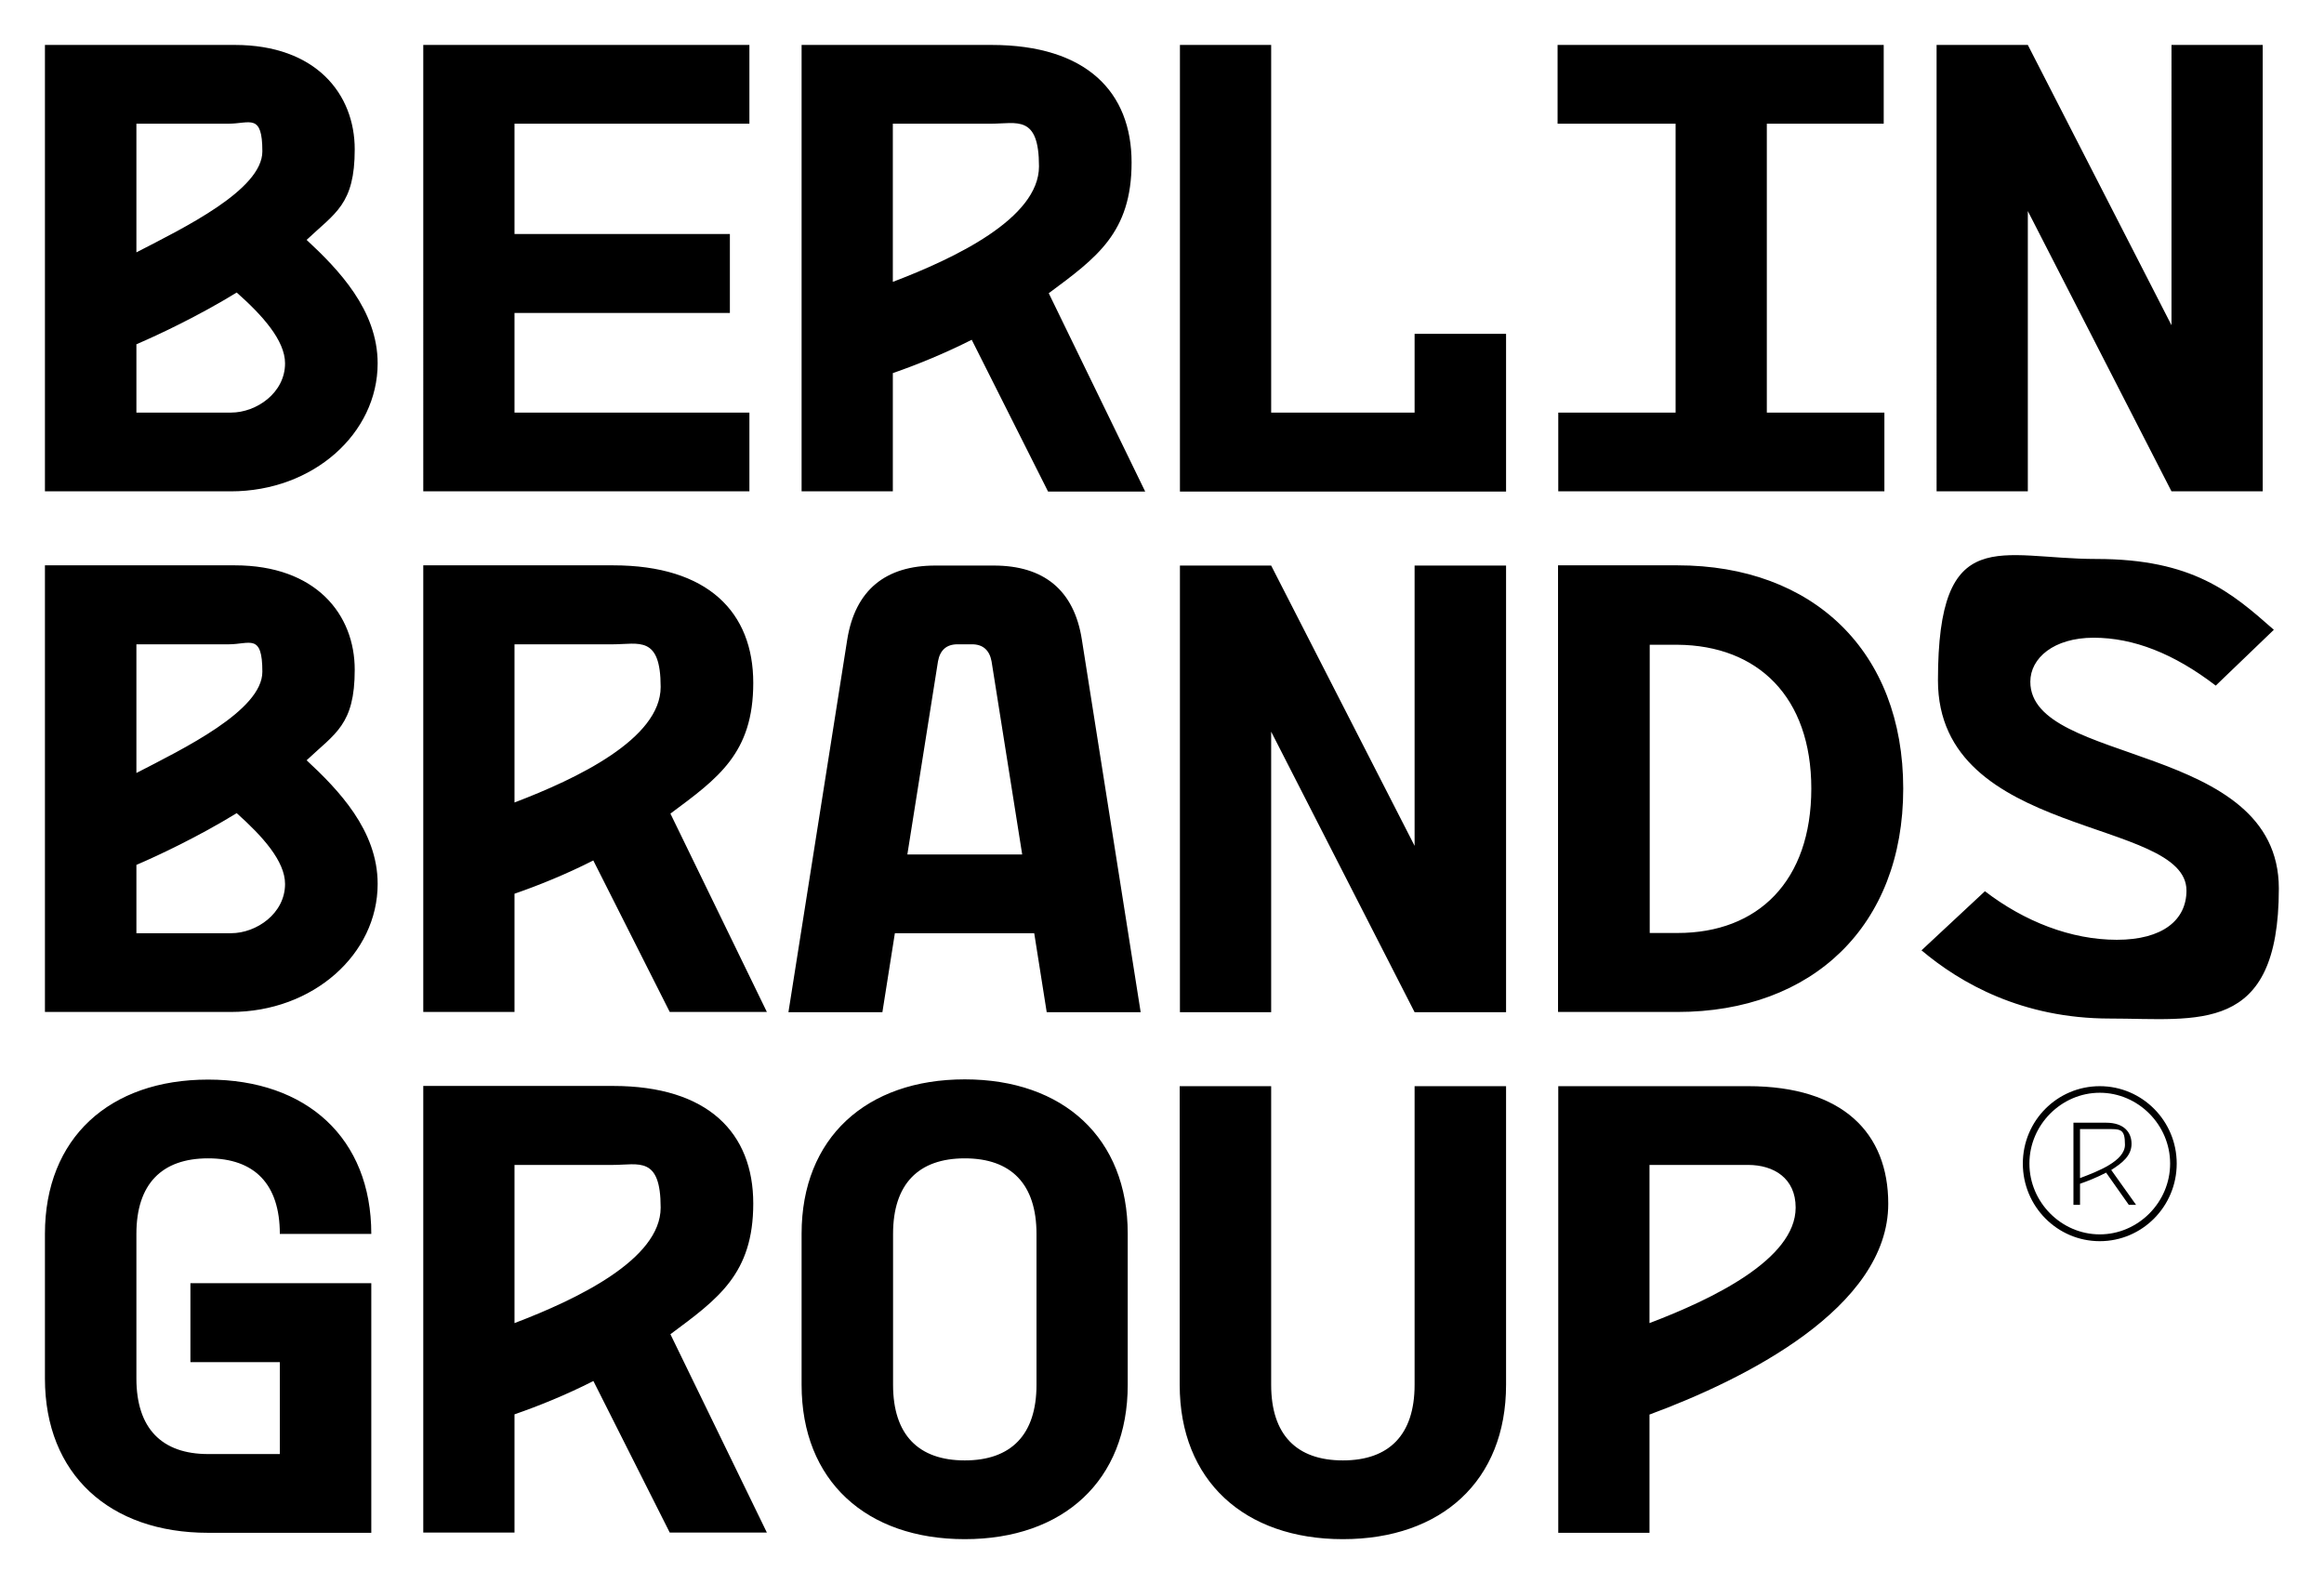 <?xml version="1.0" encoding="UTF-8"?> <svg xmlns="http://www.w3.org/2000/svg" xmlns:svg="http://www.w3.org/2000/svg" id="svg9594" version="1.1" viewBox="0 0 1024 698"><path id="path9546" d="M726.8,623.3v52.1h-40.2v-196.8h83.6c42,0,61.8,20.8,61.8,51.8,0,46-63.5,77.5-105.2,92.9h0ZM791.2,532.1c0-13-9.7-18.8-21-18.8h-43.4v69.7c27.3-10.4,64.4-28,64.4-50.9ZM663.6,478.6v131.6c0,42.3-28.5,68-71.9,68s-71.9-25.8-71.9-68v-131.6h40.3v131.6c0,22,11.2,33.3,31.6,33.3s31.6-11.3,31.6-33.3v-131.6h40.3ZM425.1,678.2c-43.4,0-71.9-25.7-71.9-68v-66.6c0-42.2,28.5-68,71.9-68s71.8,25.8,71.8,68v66.6c0,42.2-28.4,68-71.8,68h0ZM425.1,643.5c20.4,0,31.6-11.3,31.6-33.3v-66.5c0-22-11.2-33.3-31.6-33.3s-31.6,11.3-31.6,33.3v66.5c0,22,11.2,33.3,31.6,33.3h0ZM261.5,608.5c-12,6.1-24.1,11-34.8,14.7v52.1h-40.2v-196.8h83.6c42,0,61.8,20.8,61.8,51.8s-15.5,42-36.5,57.6l42.5,87.4h-42.8l-33.7-66.9h.1ZM226.7,583c27.3-10.4,64.4-28,64.4-50.9s-9.7-18.8-21-18.8h-43.4v69.7h0ZM83.9,565.4h79.7v110h-71.9c-43.4,0-71.9-25.8-71.9-68v-63.7c0-42.3,28.5-68,71.9-68s71.9,25.8,71.9,68h-40.3c0-22-11.2-33.3-31.6-33.3s-31.6,11.3-31.6,33.3v63.7c0,22,11.2,33.3,31.6,33.3h31.6v-40.5h-39.4v-34.8ZM846.7,418.7l27.9-26c17.3,13.3,37.9,21.4,58.1,21.4s30.7-8.7,30.7-21.7c0-32.4-109.5-22.6-109.5-92.6s27.3-53.5,69.8-53.5,59.5,14.7,78.2,31.2l-25.6,24.6c-18.4-14.1-36.2-21.1-53.8-21.1s-27.9,9-27.9,19.4c0,37,109.5,26.3,109.5,91.1s-35.7,57.3-74.4,57.3-65.9-15.6-83.1-30.1h0ZM838.6,347.5c0,60.5-40,98.4-99.5,98.4h-52.6v-196.8h52.6c59.8,0,99.5,37.9,99.5,98.4ZM798.1,347.5c0-40.5-23.6-63.1-58.9-63.4h-12.3v127h12.3c35.4,0,58.9-22.8,58.9-63.7h0ZM663.6,249.2v196.8h-40.3l-63.2-123.6v123.6h-40.2v-196.8h40.2l63.2,123.5v-123.5h40.3ZM455.8,411.2h-61.5l-5.5,34.8h-41.4l25.9-164.1c3.5-22,17-32.7,38.8-32.7h25.8c21.9,0,35.4,10.7,38.8,32.7l25.9,164.1h-41.4l-5.5-34.8h.1ZM450.4,376.5l-13.5-85.1c-.9-4.9-3.8-7.5-8.6-7.5h-6.4c-4.9,0-7.7,2.6-8.6,7.5l-13.5,85.1h50.6ZM261.5,379.1c-12,6.1-24.1,11-34.8,14.7v52.1h-40.2v-196.8h83.6c42,0,61.8,20.8,61.8,51.8s-15.5,42-36.5,57.6l42.5,87.4h-42.8l-33.7-66.8h.1ZM226.7,353.6c27.3-10.4,64.4-28,64.4-50.9s-9.7-18.8-21-18.8h-43.4v69.7h0ZM166.4,389.5c0,30.9-28.4,56.4-64.7,56.4H19.8v-196.8h83.6c35.9,0,52.9,21.7,52.9,46s-8.6,28-21.2,39.9c14,13,31.3,30.9,31.3,54.4h0ZM60.1,283.9v56.7c20.7-10.7,55.5-27.5,55.5-44.6s-5.5-12.1-14.9-12.1h-40.6ZM125.6,389.5c0-10.1-10-21.1-21.3-31.2-17,10.4-34.2,18.5-44.2,22.8v30.1h41.7c11.2,0,23.8-8.7,23.8-21.7h0ZM997,19.8v196.7h-40.2l-63.3-123.5v123.5h-40.2V19.8h40.2l63.3,123.5V19.8h40.2ZM830.3,181.8v34.7h-143.7v-34.7h51.7V54.5h-52V19.8h143.7v34.7h-51.5v127.3h51.8ZM663.6,147.1v69.5h-143.7V19.8h40.2v162h63.2v-34.7h40.3ZM428.2,149.7c-12.1,6.1-24.1,11-34.8,14.7v52.1h-40.2V19.8h83.6c42,0,61.8,20.8,61.8,51.8s-15.5,42-36.5,57.6l42.5,87.4h-42.8l-33.6-66.8h0ZM393.4,124.2c27.3-10.4,64.4-28,64.4-50.9s-9.8-18.8-21-18.8h-43.4v69.7ZM226.7,54.5v48.6h94.9v34.8h-94.9v43.9h103.5v34.7h-143.7V19.8h143.7v34.7h-103.5ZM166.4,160.1c0,30.9-28.4,56.4-64.7,56.4H19.8V19.8h83.6c35.9,0,52.9,21.7,52.9,46s-8.6,28-21.2,39.9c14,13,31.3,30.9,31.3,54.4h0ZM60.1,54.5v56.7c20.7-10.7,55.5-27.5,55.5-44.5s-5.5-12.2-14.9-12.2h-40.6ZM125.6,160.1c0-10.1-10-21.2-21.3-31.2-17,10.4-34.2,18.5-44.2,22.8v30.1h41.7c11.2,0,23.8-8.7,23.8-21.7h0Z"></path><path id="path9548" d="M959.1,512.7c0,18.9-15.2,34.2-33.9,34.2s-33.9-15.3-33.9-34.2,15.2-34.1,33.9-34.1,33.9,15.3,33.9,34.1ZM956.2,512.7c0-17.1-14.1-31.2-31-31.2s-31,14.1-31,31.2,14.1,31.2,31,31.2,31-14.1,31-31.2ZM930.3,515.6l10.9,15.3h-3.2l-10-14.2c-4,2.1-8.3,3.8-11.5,4.9v9.3h-2.9v-36.2h14.4c7.7,0,11.2,4.1,11.2,9.3s-4,8.4-8.9,11.5h0ZM916.5,519.1c7.7-2.9,19.8-7.5,19.8-14.7s-2-6.9-8.3-6.9h-11.5v21.7h0Z"></path></svg> 